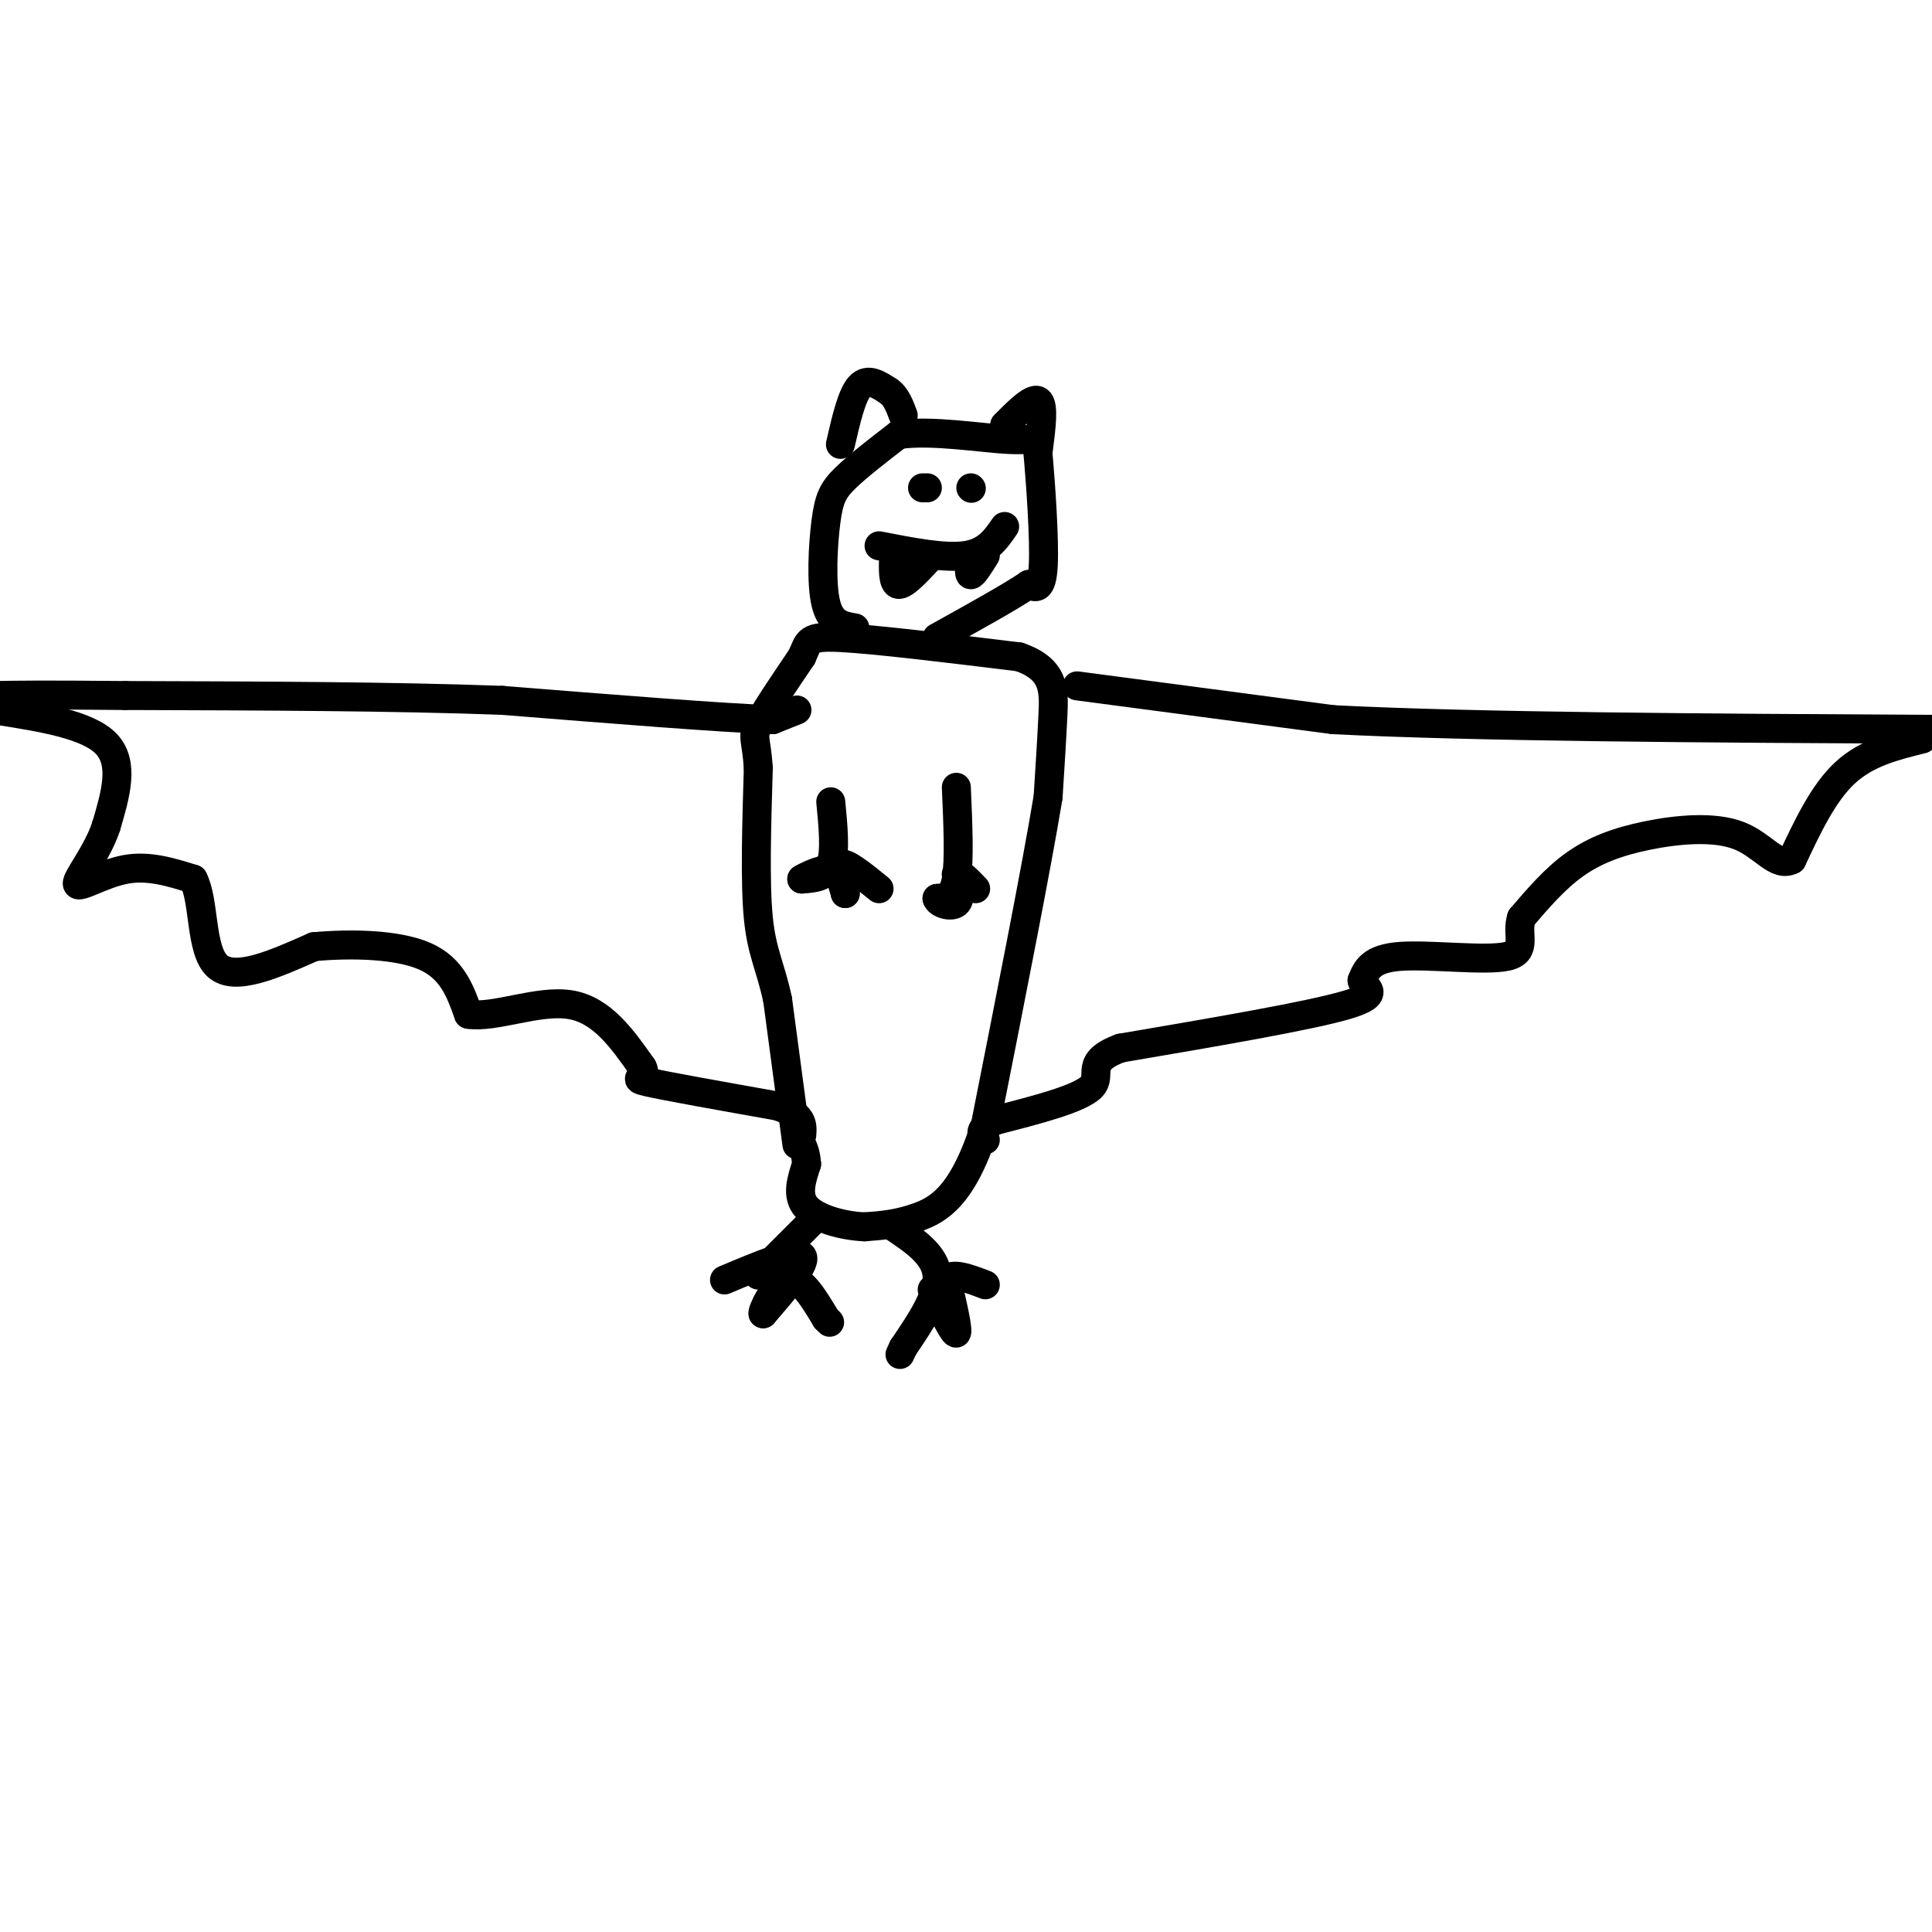<svg viewBox='0 0 400 400' version='1.1' xmlns='http://www.w3.org/2000/svg' xmlns:xlink='http://www.w3.org/1999/xlink'><g fill='none' stroke='rgb(0,0,0)' stroke-width='6' stroke-linecap='round' stroke-linejoin='round'><path d='M165,147c0.000,0.000 -5.000,2.000 -5,2'/><path d='M160,149c-10.167,-0.333 -33.083,-2.167 -56,-4'/><path d='M104,145c-22.333,-0.833 -50.167,-0.917 -78,-1'/><path d='M26,144c-17.500,-0.167 -22.250,-0.083 -27,0'/><path d='M-1,147c9.583,1.500 19.167,3.000 23,7c3.833,4.000 1.917,10.500 0,17'/><path d='M22,171c-1.786,5.548 -6.250,10.917 -6,12c0.250,1.083 5.214,-2.119 10,-3c4.786,-0.881 9.393,0.560 14,2'/><path d='M40,182c2.400,4.489 1.400,14.711 5,18c3.600,3.289 11.800,-0.356 20,-4'/><path d='M65,196c7.822,-0.711 17.378,-0.489 23,2c5.622,2.489 7.311,7.244 9,12'/><path d='M97,210c5.400,0.844 14.400,-3.044 21,-2c6.600,1.044 10.800,7.022 15,13'/><path d='M133,221c1.356,2.467 -2.756,2.133 1,3c3.756,0.867 15.378,2.933 27,5'/><path d='M161,229c5.333,1.833 5.167,3.917 5,6'/><path d='M223,142c0.000,0.000 53.000,7.000 53,7'/><path d='M276,149c29.500,1.500 76.750,1.750 124,2'/><path d='M398,153c-5.750,1.417 -11.500,2.833 -16,7c-4.500,4.167 -7.750,11.083 -11,18'/><path d='M371,178c-3.246,1.713 -5.860,-3.005 -11,-5c-5.140,-1.995 -12.807,-1.268 -19,0c-6.193,1.268 -10.912,3.077 -15,6c-4.088,2.923 -7.544,6.962 -11,11'/><path d='M315,190c-1.167,3.571 1.417,7.000 -3,8c-4.417,1.000 -15.833,-0.429 -22,0c-6.167,0.429 -7.083,2.714 -8,5'/><path d='M282,203c0.178,1.489 4.622,2.711 -3,5c-7.622,2.289 -27.311,5.644 -47,9'/><path d='M232,217c-7.756,2.867 -3.644,5.533 -6,8c-2.356,2.467 -11.178,4.733 -20,7'/><path d='M206,232c-3.667,1.833 -2.833,2.917 -2,4'/><path d='M165,237c0.000,0.000 -4.000,-30.000 -4,-30'/><path d='M161,207c-1.511,-7.067 -3.289,-9.733 -4,-17c-0.711,-7.267 -0.356,-19.133 0,-31'/><path d='M157,159c-0.400,-6.200 -1.400,-6.200 0,-9c1.400,-2.800 5.200,-8.400 9,-14'/><path d='M166,136c1.533,-3.244 0.867,-4.356 8,-4c7.133,0.356 22.067,2.178 37,4'/><path d='M211,136c7.356,2.533 7.244,6.867 7,12c-0.244,5.133 -0.622,11.067 -1,17'/><path d='M217,165c-2.333,14.167 -7.667,41.083 -13,68'/><path d='M204,233c-4.644,14.711 -9.756,17.489 -14,19c-4.244,1.511 -7.622,1.756 -11,2'/><path d='M179,254c-4.378,-0.178 -9.822,-1.622 -12,-4c-2.178,-2.378 -1.089,-5.689 0,-9'/><path d='M167,241c-0.167,-2.167 -0.583,-3.083 -1,-4'/><path d='M177,130c-2.482,-0.405 -4.964,-0.810 -6,-5c-1.036,-4.190 -0.625,-12.167 0,-17c0.625,-4.833 1.464,-6.524 4,-9c2.536,-2.476 6.768,-5.738 11,-9'/><path d='M186,90c6.573,-1.070 17.504,0.754 23,1c5.496,0.246 5.557,-1.088 6,4c0.443,5.088 1.270,16.596 1,22c-0.270,5.404 -1.635,4.702 -3,4'/><path d='M213,121c-3.667,2.500 -11.333,6.750 -19,11'/><path d='M174,92c1.167,-5.083 2.333,-10.167 4,-12c1.667,-1.833 3.833,-0.417 6,1'/><path d='M184,81c1.500,1.000 2.250,3.000 3,5'/><path d='M208,88c2.917,-2.917 5.833,-5.833 7,-5c1.167,0.833 0.583,5.417 0,10'/><path d='M182,113c6.833,1.333 13.667,2.667 18,2c4.333,-0.667 6.167,-3.333 8,-6'/><path d='M185,115c-0.083,2.917 -0.167,5.833 1,6c1.167,0.167 3.583,-2.417 6,-5'/><path d='M201,115c-0.250,2.000 -0.500,4.000 0,4c0.500,0.000 1.750,-2.000 3,-4'/><path d='M191,101c0.000,0.000 1.000,0.000 1,0'/><path d='M201,101c0.000,0.000 0.100,0.100 0.1,0.1'/><path d='M168,253c0.000,0.000 -11.000,11.000 -11,11'/><path d='M150,265c7.333,-3.083 14.667,-6.167 16,-5c1.333,1.167 -3.333,6.583 -8,12'/><path d='M158,272c-0.489,-0.044 2.289,-6.156 5,-7c2.711,-0.844 5.356,3.578 8,8'/><path d='M171,273c1.333,1.333 0.667,0.667 0,0'/><path d='M185,254c4.333,2.917 8.667,5.833 9,10c0.333,4.167 -3.333,9.583 -7,15'/><path d='M187,279c-1.167,2.500 -0.583,1.250 0,0'/><path d='M193,267c2.250,4.667 4.500,9.333 5,9c0.500,-0.333 -0.750,-5.667 -2,-11'/><path d='M196,265c1.000,-1.667 4.500,-0.333 8,1'/><path d='M172,166c0.500,5.167 1.000,10.333 0,13c-1.000,2.667 -3.500,2.833 -6,3'/><path d='M166,182c0.267,-0.200 3.933,-2.200 6,-2c2.067,0.200 2.533,2.600 3,5'/><path d='M175,185c-0.111,-0.778 -1.889,-5.222 -1,-6c0.889,-0.778 4.444,2.111 8,5'/><path d='M198,163c0.333,7.583 0.667,15.167 0,19c-0.667,3.833 -2.333,3.917 -4,4'/><path d='M194,186c0.267,1.111 2.933,1.889 4,1c1.067,-0.889 0.533,-3.444 0,-6'/><path d='M198,181c0.667,-0.500 2.333,1.250 4,3'/></g>
</svg>